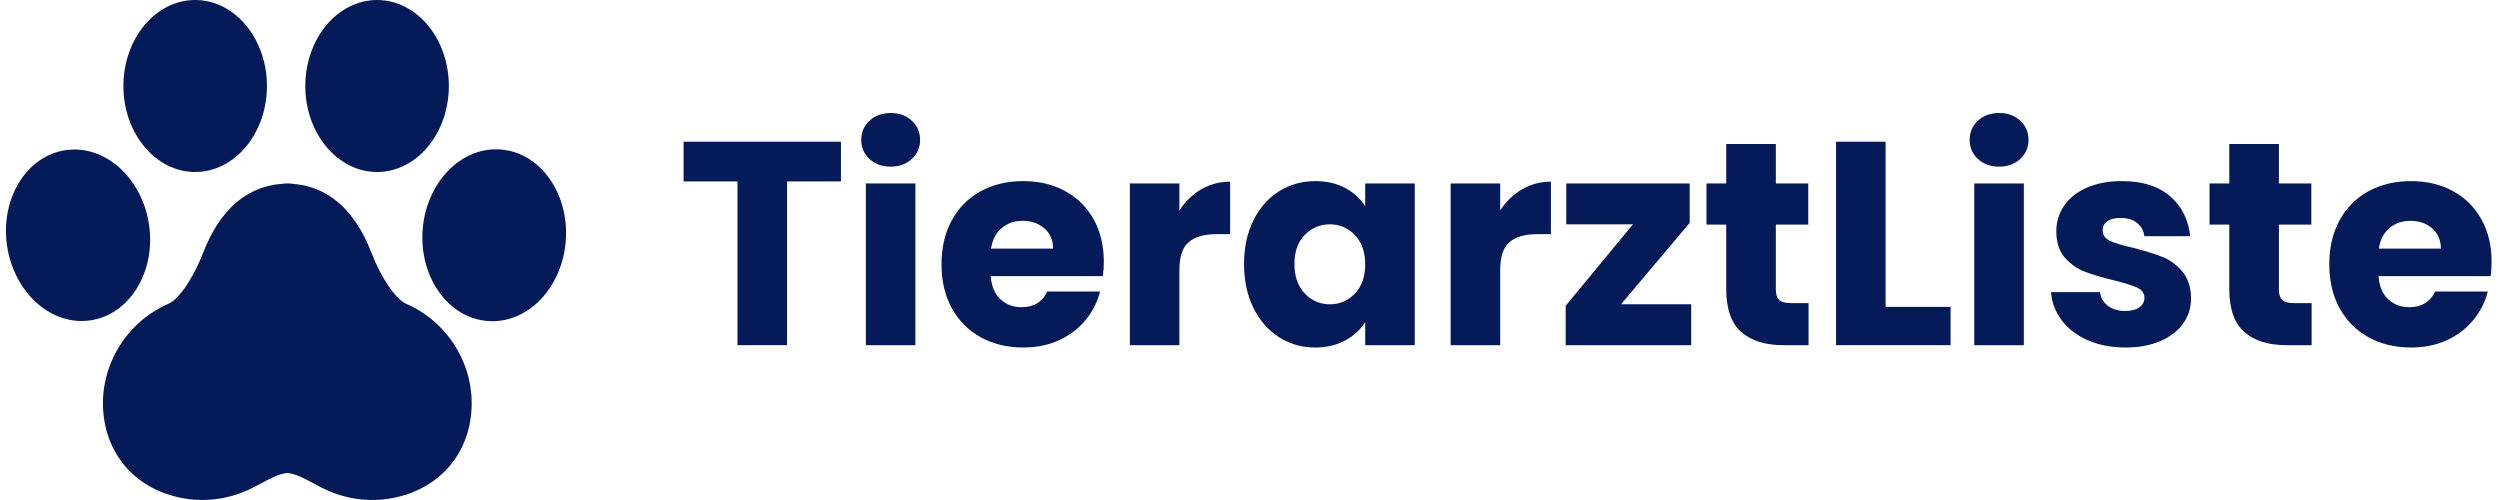 <svg xmlns="http://www.w3.org/2000/svg" xmlns:xlink="http://www.w3.org/1999/xlink" width="800" zoomAndPan="magnify" viewBox="0 0 600 120" height="160" preserveAspectRatio="xMidYMid meet" version="1.0"><defs><g/></defs><path fill="#041a59" d="M 97.484 72.906 C 94.996 71.828 91.609 66.895 89.25 60.918 C 87.664 56.898 82.938 45.016 70.125 44.109 C 69.867 44.051 69.602 44.02 69.332 44.02 C 69.199 44.02 69.082 44.039 68.953 44.043 C 68.824 44.039 68.707 44.02 68.578 44.02 C 68.305 44.02 68.039 44.051 67.785 44.109 C 54.973 45.016 50.246 56.898 48.656 60.918 C 46.297 66.895 42.914 71.828 40.426 72.91 C 29.797 77.531 23.422 88.727 24.922 100.125 C 26.297 110.578 33.891 118.082 44.738 119.707 C 46.008 119.898 47.289 119.992 48.57 119.992 C 52.055 119.992 55.547 119.289 58.828 117.91 C 60.262 117.305 61.562 116.605 62.816 115.93 C 64.988 114.758 66.887 113.746 68.953 113.512 C 71.023 113.746 72.922 114.758 75.094 115.93 C 76.348 116.605 77.645 117.309 79.078 117.91 C 82.363 119.289 85.852 119.992 89.34 119.992 C 90.617 119.992 91.898 119.898 93.168 119.707 C 104.016 118.082 111.613 110.578 112.988 100.125 C 114.488 88.727 108.113 77.531 97.484 72.906 Z M 97.484 72.906 " fill-opacity="1" fill-rule="nonzero"/><path fill="#041a59" d="M 35.777 53.996 C 34.285 43.668 26.586 35.883 17.871 35.883 C 17.172 35.883 16.469 35.934 15.773 36.031 C 6.375 37.391 0.051 47.66 1.684 58.926 C 3.176 69.254 10.871 77.039 19.586 77.039 C 20.285 77.039 20.992 76.988 21.684 76.891 C 31.082 75.527 37.406 65.258 35.777 53.996 Z M 35.777 53.996 " fill-opacity="1" fill-rule="nonzero"/><path fill="#041a59" d="M 46.84 41.281 C 56.34 41.281 64.066 32.02 64.066 20.641 C 64.066 9.258 56.34 0 46.84 0 C 37.344 0 29.617 9.258 29.617 20.641 C 29.617 32.02 37.344 41.281 46.84 41.281 Z M 46.84 41.281 " fill-opacity="1" fill-rule="nonzero"/><path fill="#041a59" d="M 132.008 43.055 C 129.023 38.742 124.762 36.191 120.012 35.867 C 110.508 35.215 102.195 43.988 101.426 55.293 C 101.062 60.641 102.41 65.816 105.215 69.867 C 108.199 74.18 112.461 76.73 117.211 77.051 C 117.543 77.074 117.875 77.086 118.207 77.086 C 127.328 77.086 135.055 68.539 135.797 57.629 C 136.16 52.281 134.816 47.105 132.008 43.055 Z M 132.008 43.055 " fill-opacity="1" fill-rule="nonzero"/><path fill="#041a59" d="M 90.5 41.281 C 99.996 41.281 107.723 32.02 107.723 20.641 C 107.723 9.258 99.996 0 90.5 0 C 81.004 0 73.273 9.258 73.273 20.641 C 73.273 32.02 81.004 41.281 90.5 41.281 Z M 90.5 41.281 " fill-opacity="1" fill-rule="nonzero"/><g fill="#041a59" fill-opacity="1"><g transform="translate(162.39, 82.84)"><g><path d="M 39.438 -48.828 L 39.438 -39.297 L 26.5 -39.297 L 26.5 0 L 14.609 0 L 14.609 -39.297 L 1.672 -39.297 L 1.672 -48.828 Z M 39.438 -48.828 "/></g></g></g><g fill="#041a59" fill-opacity="1"><g transform="translate(203.493, 82.84)"><g><path d="M 10.297 -42.844 C 8.211 -42.844 6.508 -43.457 5.188 -44.688 C 3.863 -45.914 3.203 -47.438 3.203 -49.25 C 3.203 -51.102 3.863 -52.645 5.188 -53.875 C 6.508 -55.102 8.211 -55.719 10.297 -55.719 C 12.336 -55.719 14.02 -55.102 15.344 -53.875 C 16.664 -52.645 17.328 -51.102 17.328 -49.25 C 17.328 -47.438 16.664 -45.914 15.344 -44.688 C 14.02 -43.457 12.336 -42.844 10.297 -42.844 Z M 16.203 -38.812 L 16.203 0 L 4.312 0 L 4.312 -38.812 Z M 16.203 -38.812 "/></g></g></g><g fill="#041a59" fill-opacity="1"><g transform="translate(224.01, 82.84)"><g><path d="M 40.906 -20.031 C 40.906 -18.914 40.832 -17.758 40.688 -16.562 L 13.766 -16.562 C 13.953 -14.145 14.727 -12.297 16.094 -11.016 C 17.469 -9.742 19.148 -9.109 21.141 -9.109 C 24.109 -9.109 26.176 -10.363 27.344 -12.875 L 40 -12.875 C 39.352 -10.32 38.18 -8.023 36.484 -5.984 C 34.797 -3.941 32.676 -2.336 30.125 -1.172 C 27.57 -0.016 24.719 0.562 21.562 0.562 C 17.758 0.562 14.375 -0.25 11.406 -1.875 C 8.438 -3.5 6.117 -5.816 4.453 -8.828 C 2.785 -11.848 1.953 -15.375 1.953 -19.406 C 1.953 -23.438 2.773 -26.957 4.422 -29.969 C 6.066 -32.988 8.375 -35.312 11.344 -36.938 C 14.312 -38.562 17.719 -39.375 21.562 -39.375 C 25.32 -39.375 28.66 -38.582 31.578 -37 C 34.504 -35.426 36.789 -33.176 38.438 -30.25 C 40.082 -27.332 40.906 -23.926 40.906 -20.031 Z M 28.734 -23.172 C 28.734 -25.203 28.035 -26.82 26.641 -28.031 C 25.254 -29.238 23.516 -29.844 21.422 -29.844 C 19.43 -29.844 17.75 -29.258 16.375 -28.094 C 15.008 -26.938 14.164 -25.297 13.844 -23.172 Z M 28.734 -23.172 "/></g></g></g><g fill="#041a59" fill-opacity="1"><g transform="translate(266.852, 82.84)"><g><path d="M 16.203 -32.344 C 17.598 -34.477 19.336 -36.16 21.422 -37.391 C 23.516 -38.617 25.832 -39.234 28.375 -39.234 L 28.375 -26.641 L 25.109 -26.641 C 22.141 -26.641 19.91 -26 18.422 -24.719 C 16.941 -23.445 16.203 -21.211 16.203 -18.016 L 16.203 0 L 4.312 0 L 4.312 -38.812 L 16.203 -38.812 Z M 16.203 -32.344 "/></g></g></g><g fill="#041a59" fill-opacity="1"><g transform="translate(296.618, 82.84)"><g><path d="M 1.953 -19.484 C 1.953 -23.461 2.703 -26.957 4.203 -29.969 C 5.711 -32.988 7.766 -35.312 10.359 -36.938 C 12.961 -38.562 15.863 -39.375 19.062 -39.375 C 21.801 -39.375 24.203 -38.816 26.266 -37.703 C 28.328 -36.586 29.914 -35.129 31.031 -33.328 L 31.031 -38.812 L 42.922 -38.812 L 42.922 0 L 31.031 0 L 31.031 -5.5 C 29.863 -3.688 28.25 -2.223 26.188 -1.109 C 24.125 0.004 21.723 0.562 18.984 0.562 C 15.836 0.562 12.961 -0.258 10.359 -1.906 C 7.766 -3.551 5.711 -5.895 4.203 -8.938 C 2.703 -11.977 1.953 -15.492 1.953 -19.484 Z M 31.031 -19.406 C 31.031 -22.375 30.203 -24.711 28.547 -26.422 C 26.898 -28.141 24.895 -29 22.531 -29 C 20.164 -29 18.16 -28.148 16.516 -26.453 C 14.867 -24.766 14.047 -22.441 14.047 -19.484 C 14.047 -16.516 14.867 -14.16 16.516 -12.422 C 18.16 -10.68 20.164 -9.812 22.531 -9.812 C 24.895 -9.812 26.898 -10.664 28.547 -12.375 C 30.203 -14.094 31.031 -16.438 31.031 -19.406 Z M 31.031 -19.406 "/></g></g></g><g fill="#041a59" fill-opacity="1"><g transform="translate(343.842, 82.84)"><g><path d="M 16.203 -32.344 C 17.598 -34.477 19.336 -36.16 21.422 -37.391 C 23.516 -38.617 25.832 -39.234 28.375 -39.234 L 28.375 -26.641 L 25.109 -26.641 C 22.141 -26.641 19.91 -26 18.422 -24.719 C 16.941 -23.445 16.203 -21.211 16.203 -18.016 L 16.203 0 L 4.312 0 L 4.312 -38.812 L 16.203 -38.812 Z M 16.203 -32.344 "/></g></g></g><g fill="#041a59" fill-opacity="1"><g transform="translate(373.608, 82.84)"><g><path d="M 15.438 -9.812 L 32.281 -9.812 L 32.281 0 L 2.156 0 L 2.156 -9.453 L 18.297 -29 L 2.297 -29 L 2.297 -38.812 L 31.922 -38.812 L 31.922 -29.359 Z M 15.438 -9.812 "/></g></g></g><g fill="#041a59" fill-opacity="1"><g transform="translate(408.104, 82.84)"><g><path d="M 25.953 -10.094 L 25.953 0 L 19.891 0 C 15.578 0 12.211 -1.051 9.797 -3.156 C 7.391 -5.27 6.188 -8.719 6.188 -13.5 L 6.188 -28.938 L 1.453 -28.938 L 1.453 -38.812 L 6.188 -38.812 L 6.188 -48.281 L 18.094 -48.281 L 18.094 -38.812 L 25.875 -38.812 L 25.875 -28.938 L 18.094 -28.938 L 18.094 -13.359 C 18.094 -12.191 18.367 -11.352 18.922 -10.844 C 19.473 -10.344 20.398 -10.094 21.703 -10.094 Z M 25.953 -10.094 "/></g></g></g><g fill="#041a59" fill-opacity="1"><g transform="translate(436.341, 82.84)"><g><path d="M 16.203 -9.188 L 31.797 -9.188 L 31.797 0 L 4.312 0 L 4.312 -48.828 L 16.203 -48.828 Z M 16.203 -9.188 "/></g></g></g><g fill="#041a59" fill-opacity="1"><g transform="translate(469.515, 82.84)"><g><path d="M 10.297 -42.844 C 8.211 -42.844 6.508 -43.457 5.188 -44.688 C 3.863 -45.914 3.203 -47.438 3.203 -49.25 C 3.203 -51.102 3.863 -52.645 5.188 -53.875 C 6.508 -55.102 8.211 -55.719 10.297 -55.719 C 12.336 -55.719 14.02 -55.102 15.344 -53.875 C 16.664 -52.645 17.328 -51.102 17.328 -49.25 C 17.328 -47.438 16.664 -45.914 15.344 -44.688 C 14.02 -43.457 12.336 -42.844 10.297 -42.844 Z M 16.203 -38.812 L 16.203 0 L 4.312 0 L 4.312 -38.812 Z M 16.203 -38.812 "/></g></g></g><g fill="#041a59" fill-opacity="1"><g transform="translate(490.032, 82.84)"><g><path d="M 20.109 0.562 C 16.723 0.562 13.707 -0.016 11.062 -1.172 C 8.414 -2.336 6.328 -3.926 4.797 -5.938 C 3.266 -7.957 2.406 -10.223 2.219 -12.734 L 13.984 -12.734 C 14.117 -11.391 14.742 -10.297 15.859 -9.453 C 16.973 -8.617 18.344 -8.203 19.969 -8.203 C 21.445 -8.203 22.594 -8.492 23.406 -9.078 C 24.219 -9.66 24.625 -10.414 24.625 -11.344 C 24.625 -12.457 24.039 -13.281 22.875 -13.812 C 21.719 -14.344 19.844 -14.93 17.25 -15.578 C 14.469 -16.234 12.148 -16.922 10.297 -17.641 C 8.441 -18.359 6.844 -19.492 5.5 -21.047 C 4.156 -22.598 3.484 -24.695 3.484 -27.344 C 3.484 -29.562 4.098 -31.586 5.328 -33.422 C 6.555 -35.254 8.363 -36.703 10.75 -37.766 C 13.133 -38.836 15.973 -39.375 19.266 -39.375 C 24.141 -39.375 27.977 -38.164 30.781 -35.75 C 33.582 -33.344 35.191 -30.145 35.609 -26.156 L 24.625 -26.156 C 24.438 -27.5 23.844 -28.562 22.844 -29.344 C 21.852 -30.133 20.547 -30.531 18.922 -30.531 C 17.523 -30.531 16.457 -30.266 15.719 -29.734 C 14.977 -29.203 14.609 -28.473 14.609 -27.547 C 14.609 -26.43 15.195 -25.594 16.375 -25.031 C 17.562 -24.477 19.406 -23.926 21.906 -23.375 C 24.781 -22.633 27.125 -21.906 28.938 -21.188 C 30.75 -20.469 32.336 -19.305 33.703 -17.703 C 35.066 -16.098 35.773 -13.953 35.828 -11.266 C 35.828 -8.992 35.188 -6.961 33.906 -5.172 C 32.633 -3.391 30.801 -1.988 28.406 -0.969 C 26.02 0.051 23.254 0.562 20.109 0.562 Z M 20.109 0.562 "/></g></g></g><g fill="#041a59" fill-opacity="1"><g transform="translate(528.84, 82.84)"><g><path d="M 25.953 -10.094 L 25.953 0 L 19.891 0 C 15.578 0 12.211 -1.051 9.797 -3.156 C 7.391 -5.27 6.188 -8.719 6.188 -13.5 L 6.188 -28.938 L 1.453 -28.938 L 1.453 -38.812 L 6.188 -38.812 L 6.188 -48.281 L 18.094 -48.281 L 18.094 -38.812 L 25.875 -38.812 L 25.875 -28.938 L 18.094 -28.938 L 18.094 -13.359 C 18.094 -12.191 18.367 -11.352 18.922 -10.844 C 19.473 -10.344 20.398 -10.094 21.703 -10.094 Z M 25.953 -10.094 "/></g></g></g><g fill="#041a59" fill-opacity="1"><g transform="translate(557.076, 82.84)"><g><path d="M 40.906 -20.031 C 40.906 -18.914 40.832 -17.758 40.688 -16.562 L 13.766 -16.562 C 13.953 -14.145 14.727 -12.297 16.094 -11.016 C 17.469 -9.742 19.148 -9.109 21.141 -9.109 C 24.109 -9.109 26.176 -10.363 27.344 -12.875 L 40 -12.875 C 39.352 -10.32 38.18 -8.023 36.484 -5.984 C 34.797 -3.941 32.676 -2.336 30.125 -1.172 C 27.57 -0.016 24.719 0.562 21.562 0.562 C 17.758 0.562 14.375 -0.25 11.406 -1.875 C 8.438 -3.5 6.117 -5.816 4.453 -8.828 C 2.785 -11.848 1.953 -15.375 1.953 -19.406 C 1.953 -23.438 2.773 -26.957 4.422 -29.969 C 6.066 -32.988 8.375 -35.312 11.344 -36.938 C 14.312 -38.562 17.719 -39.375 21.562 -39.375 C 25.32 -39.375 28.66 -38.582 31.578 -37 C 34.504 -35.426 36.789 -33.176 38.438 -30.25 C 40.082 -27.332 40.906 -23.926 40.906 -20.031 Z M 28.734 -23.172 C 28.734 -25.203 28.035 -26.82 26.641 -28.031 C 25.254 -29.238 23.516 -29.844 21.422 -29.844 C 19.43 -29.844 17.75 -29.258 16.375 -28.094 C 15.008 -26.938 14.164 -25.297 13.844 -23.172 Z M 28.734 -23.172 "/></g></g></g></svg>